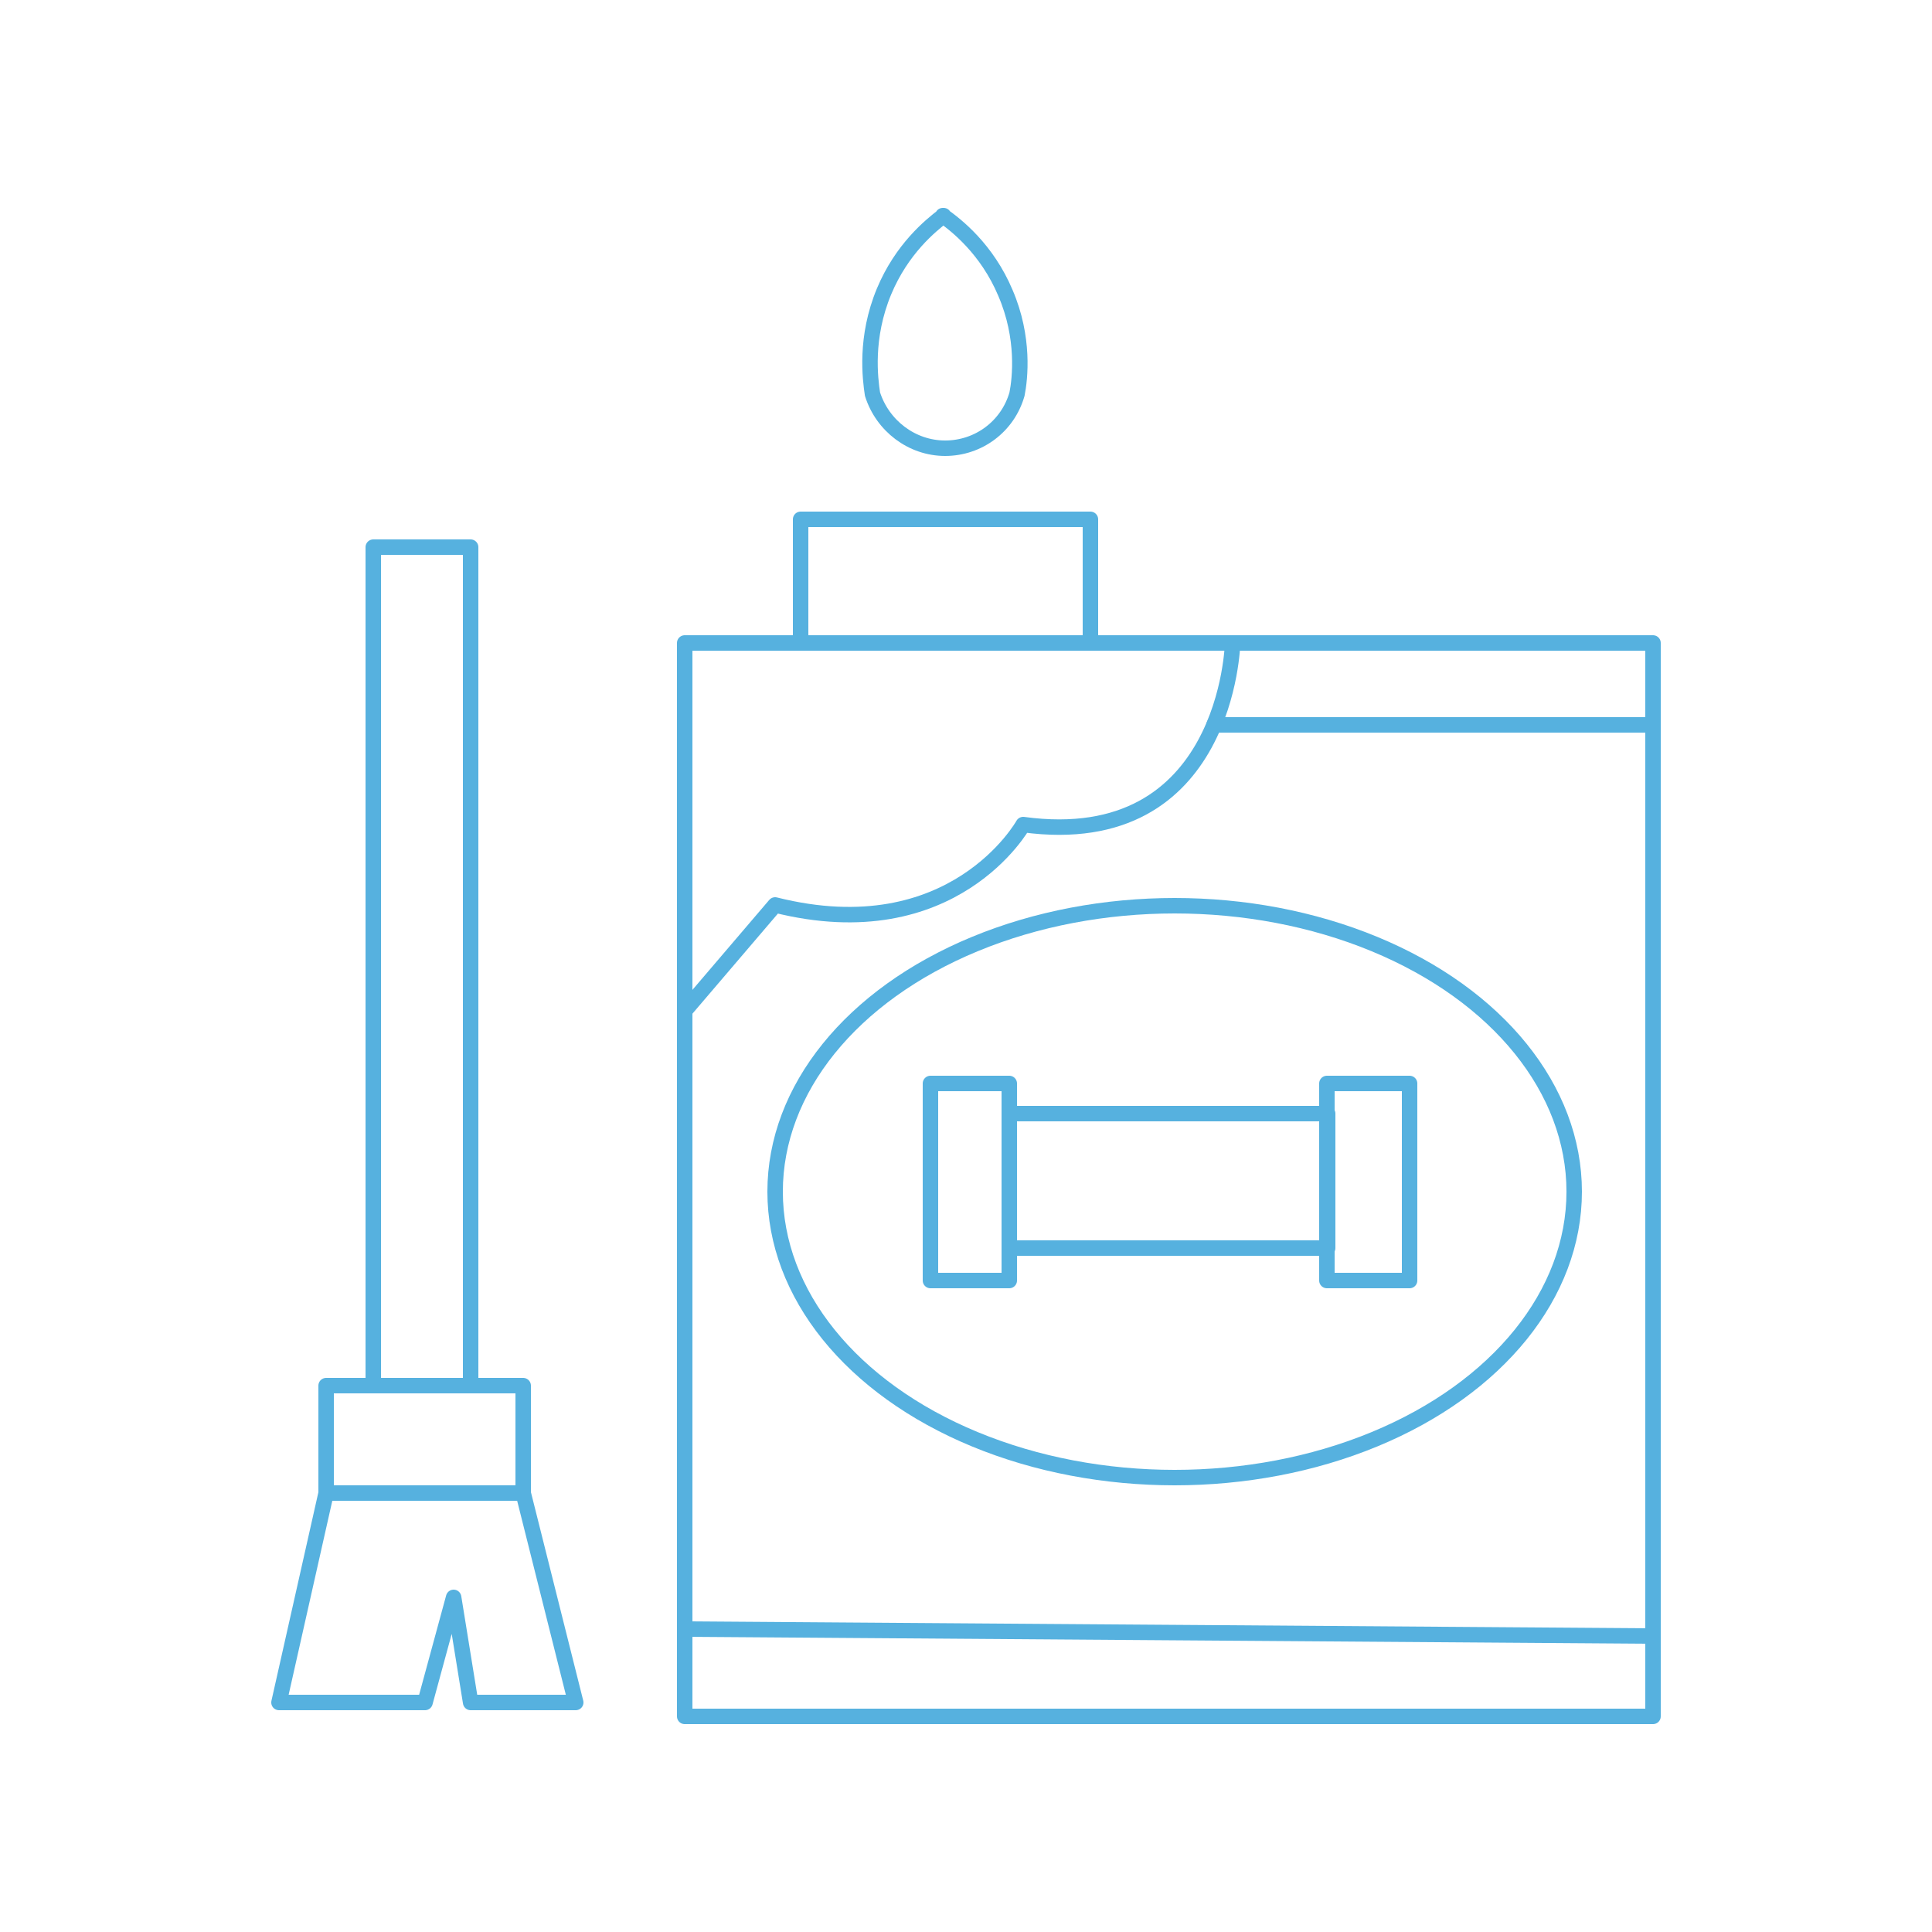 <?xml version="1.0" encoding="UTF-8"?>
<svg id="Layer_2" xmlns="http://www.w3.org/2000/svg" version="1.1" viewBox="0 0 250 250">
  <!-- Generator: Adobe Illustrator 29.3.1, SVG Export Plug-In . SVG Version: 2.1.0 Build 151)  -->
  <defs>
    <style>
      .st0 {
        fill: none;
        stroke: #56b1df;
        stroke-linecap: round;
        stroke-linejoin: round;
        stroke-width: 2px;
      }
    </style>
  </defs>
  <polygon class="st0" points="213.9 222.1 88.6 222.1 88.6 210.8 88.6 83.2 213.9 83.2 213.9 95.3 213.9 222.1"/>
  <line class="st0" x1="213.9" y1="211.7" x2="88.6" y2="210.8"/>
  <ellipse class="st0" cx="152" cy="154.2" rx="51.7" ry="37"/>
  <rect class="st0" x="103.6" y="67.2" width="37.5" height="16"/>
  <rect class="st0" x="48.3" y="70.8" width="12.6" height="108.5"/>
  <rect class="st0" x="42.2" y="179.3" width="25.5" height="13.9"/>
  <polyline class="st0" points="42.2 193.2 36.1 220.3 55 220.3 58.7 206.7 60.9 220.3 74.5 220.3 67.7 193.2"/>
  <rect class="st0" x="120.4" y="140.2" width="10.2" height="25.5"/>
  <rect class="st0" x="171.7" y="140.2" width="10.7" height="25.5"/>
  <rect class="st0" x="130.6" y="144.1" width="41.2" height="17.4"/>
  <path class="st0" d="M159.5,83.2s-.6,27.1-27.1,23.5c0,0-9,16.2-32.1,10.4l-11.7,13.7"/>
  <line class="st0" x1="157.1" y1="93.8" x2="213.9" y2="93.8"/>
  <path class="st0" d="M122.1,27.9c-1.7,1.3-5.4,4.3-7.7,9.8-2.5,6-1.8,11.3-1.5,13.3,1.3,4.1,5.1,7,9.4,7,4.3,0,8.1-2.8,9.3-7,.4-2,1-7.3-1.5-13.1-2.4-5.7-6.4-8.8-8.1-10Z"/>
</svg>